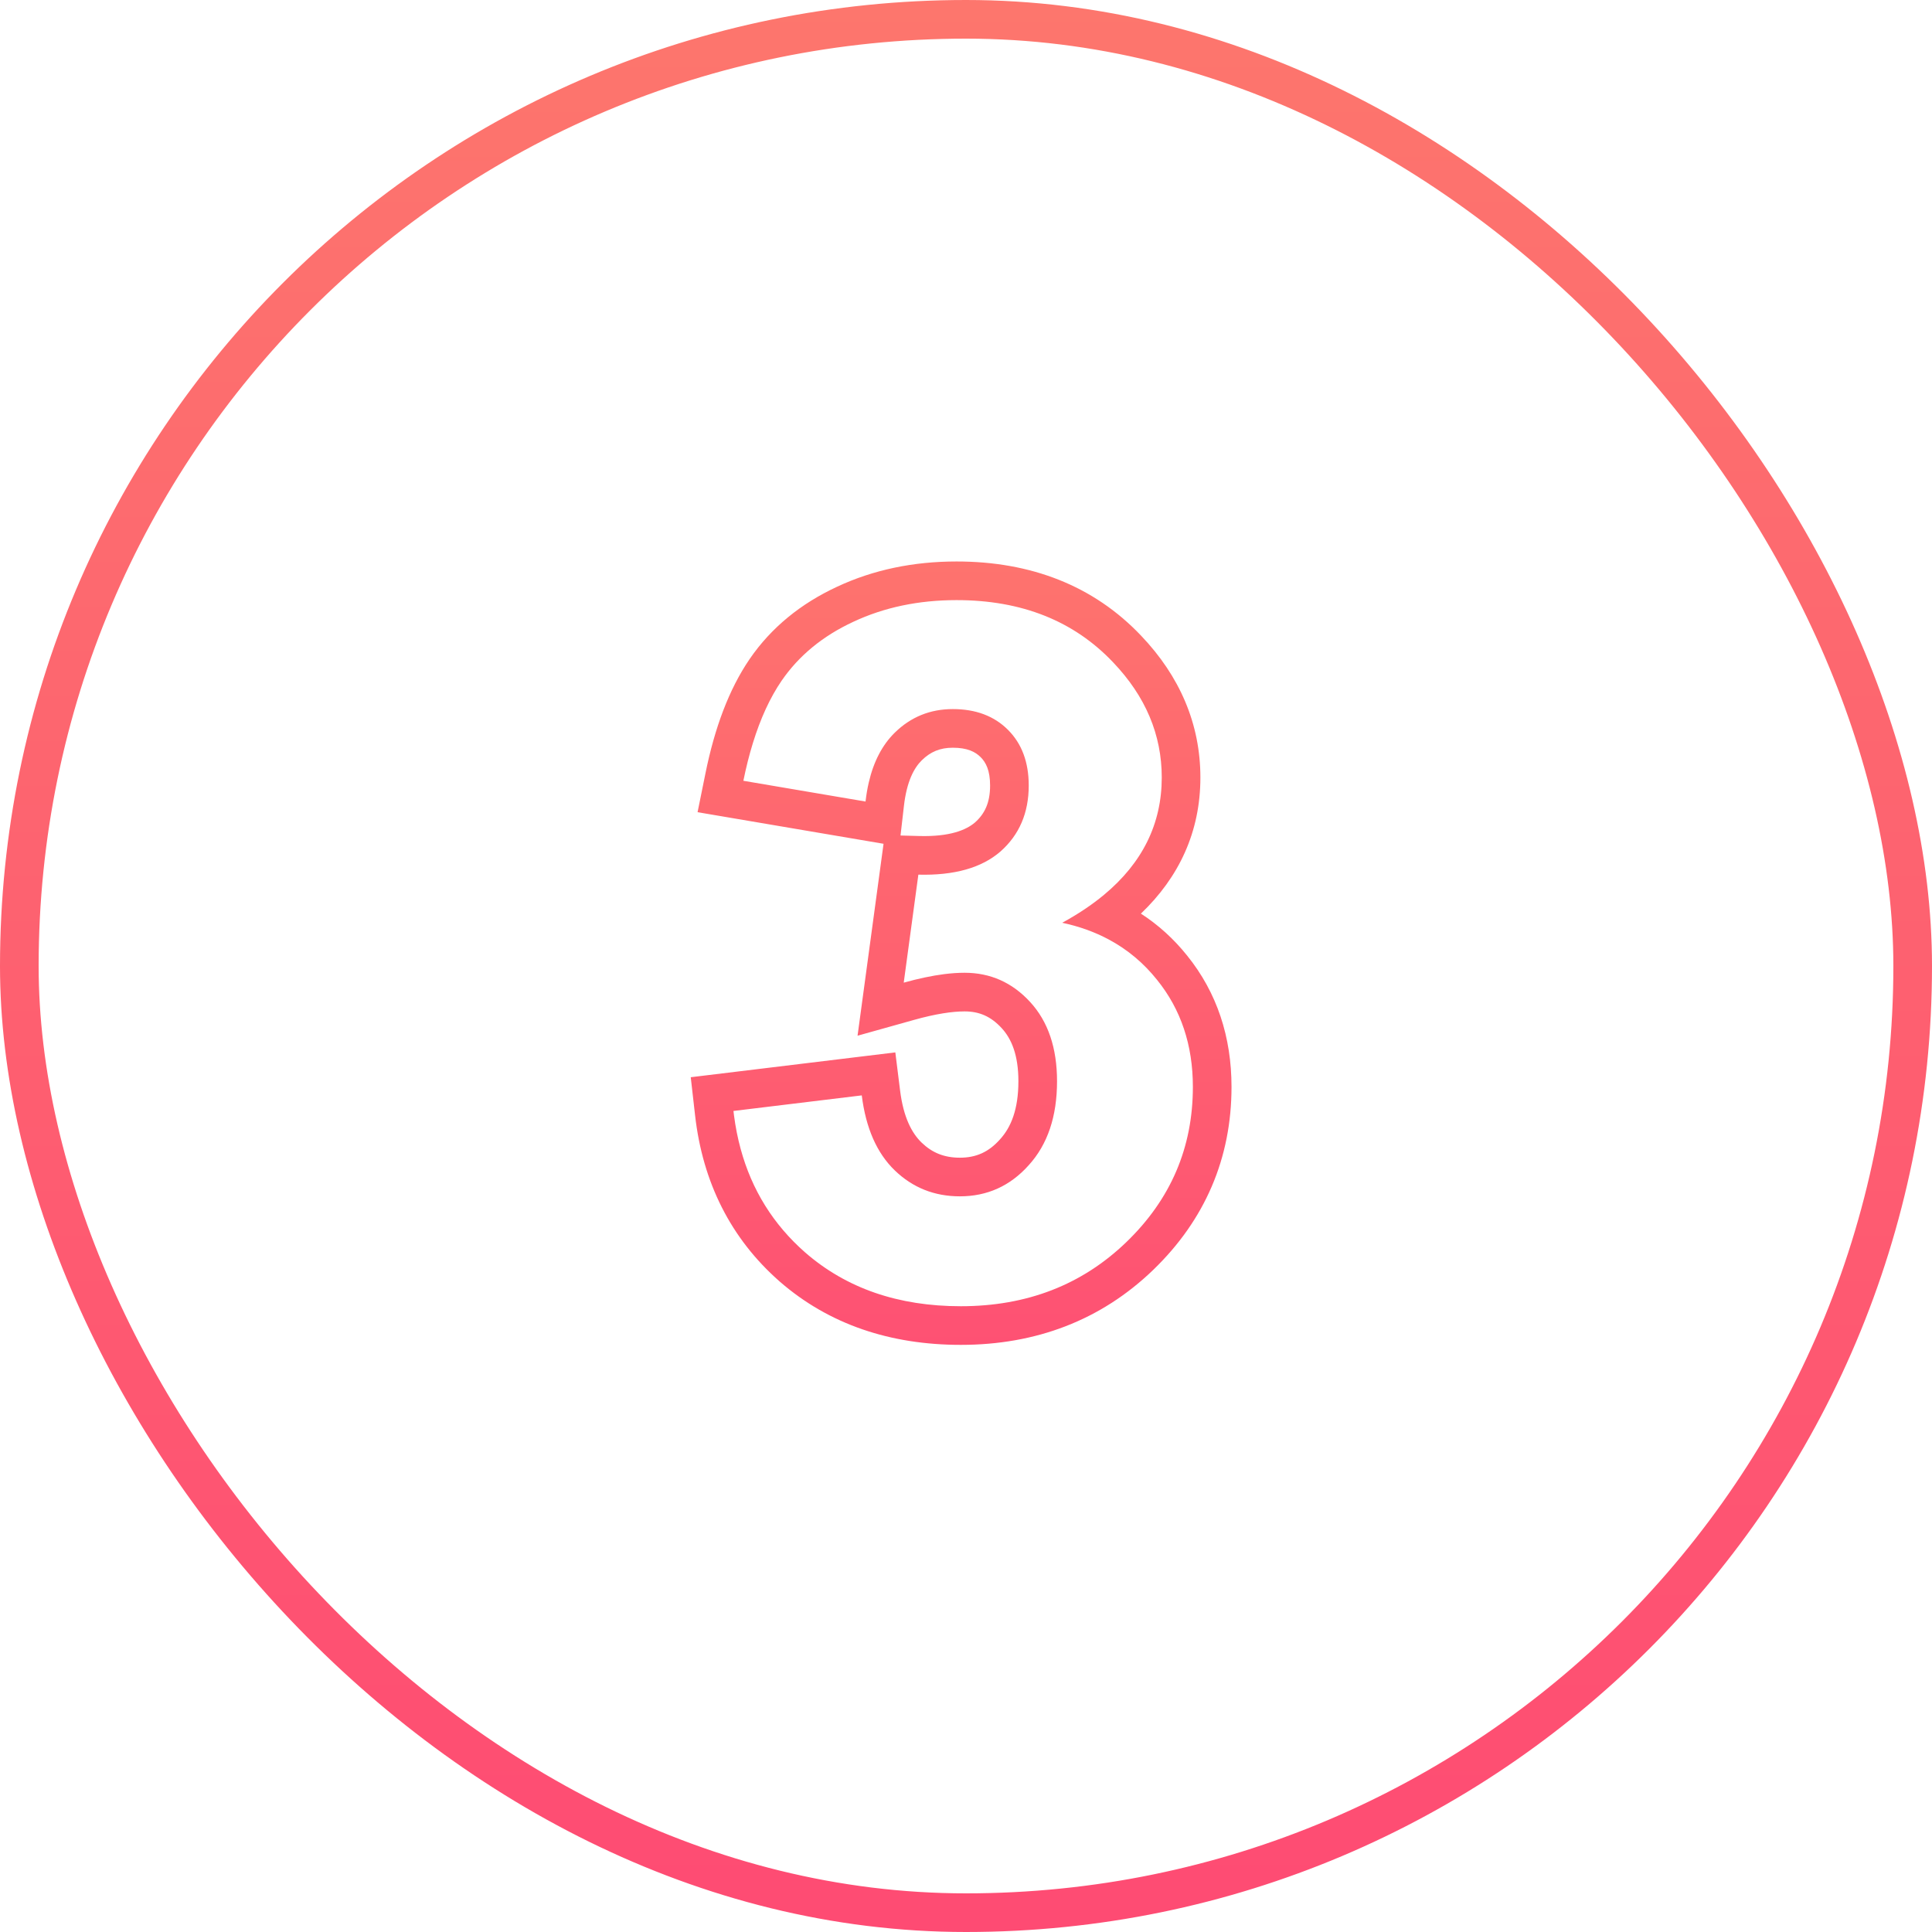 <svg width="100" height="100" viewBox="0 0 100 100" fill="none" xmlns="http://www.w3.org/2000/svg">
<rect x="1" y="1" width="98" height="98" rx="49" stroke="url(#paint0_linear_1_1506)" stroke-width="2"/>
<path fill-rule="evenodd" clip-rule="evenodd" d="M35.753 55.757L46.342 54.472L46.589 56.449C46.762 57.836 47.196 58.652 47.702 59.14C48.248 59.666 48.869 59.922 49.683 59.922C50.518 59.922 51.168 59.636 51.756 58.978L51.762 58.971L51.767 58.965C52.33 58.346 52.712 57.422 52.712 55.965C52.712 54.606 52.355 53.768 51.848 53.217C51.287 52.607 50.685 52.35 49.927 52.35C49.291 52.35 48.432 52.476 47.317 52.788L44.387 53.608L45.732 43.674L36.106 42.039L36.517 40.015C36.989 37.69 37.724 35.687 38.803 34.109L38.806 34.104C39.923 32.479 41.451 31.241 43.319 30.373C45.209 29.487 47.285 29.062 49.512 29.062C53.345 29.062 56.601 30.305 59.067 32.907C61.059 34.997 62.132 37.464 62.132 40.242C62.132 43.057 61.026 45.406 59.053 47.289C59.952 47.87 60.753 48.595 61.447 49.463C62.998 51.384 63.743 53.687 63.743 56.258C63.743 59.951 62.368 63.145 59.689 65.73C56.993 68.33 53.626 69.61 49.731 69.61C46.085 69.61 42.911 68.554 40.362 66.336L40.355 66.33C37.823 64.107 36.37 61.197 35.977 57.728L35.753 55.757ZM59.888 50.716C59.191 49.843 58.359 49.147 57.392 48.629C56.664 48.239 55.861 47.95 54.98 47.762C55.797 47.317 56.516 46.836 57.139 46.319C59.134 44.662 60.132 42.637 60.132 40.242C60.132 38.029 59.294 36.043 57.617 34.285C55.583 32.137 52.881 31.062 49.512 31.062C47.542 31.062 45.76 31.437 44.165 32.185C42.586 32.918 41.349 33.935 40.454 35.237C39.857 36.111 39.361 37.188 38.967 38.468C38.781 39.071 38.617 39.719 38.477 40.413L44.8 41.487C44.84 41.14 44.895 40.812 44.967 40.502C45.219 39.416 45.668 38.556 46.313 37.923C47.144 37.109 48.145 36.702 49.316 36.702C50.505 36.702 51.457 37.06 52.173 37.776C52.889 38.492 53.247 39.453 53.247 40.657C53.247 42.073 52.759 43.213 51.782 44.075C50.806 44.922 49.39 45.32 47.534 45.272L46.777 50.862C47.536 50.65 48.228 50.504 48.855 50.423C49.237 50.374 49.594 50.35 49.927 50.35C51.261 50.35 52.393 50.854 53.32 51.863C54.248 52.872 54.712 54.24 54.712 55.965C54.712 57.788 54.224 59.236 53.247 60.31C52.287 61.385 51.099 61.922 49.683 61.922C48.364 61.922 47.241 61.474 46.313 60.579C45.386 59.684 44.816 58.39 44.605 56.697L37.964 57.503C37.972 57.576 37.981 57.65 37.99 57.722C38.069 58.329 38.184 58.913 38.337 59.472C38.916 61.597 40.029 63.382 41.675 64.827C43.807 66.683 46.492 67.61 49.731 67.61C53.149 67.61 56.006 66.504 58.301 64.29C60.596 62.077 61.743 59.399 61.743 56.258C61.743 54.093 61.125 52.246 59.888 50.716ZM50.466 42.57C50.968 42.123 51.247 41.551 51.247 40.657C51.247 39.876 51.03 39.462 50.759 39.191C50.482 38.914 50.073 38.702 49.316 38.702C48.663 38.702 48.166 38.907 47.714 39.351C47.31 39.746 46.932 40.448 46.787 41.715L46.611 43.246L47.587 43.272C49.151 43.313 50.001 42.968 50.466 42.57Z" fill="url(#paint1_linear_1_1506)"/>
<defs>
<linearGradient id="paint0_linear_1_1506" x1="50" y1="0" x2="50" y2="100" gradientUnits="userSpaceOnUse">
<stop stop-color="#FD766D"/>
<stop offset="1" stop-color="#FE4B73"/>
</linearGradient>
<linearGradient id="paint1_linear_1_1506" x1="50" y1="29" x2="50" y2="71" gradientUnits="userSpaceOnUse">
<stop stop-color="#FE736E"/>
<stop offset="1" stop-color="#FE5073"/>
</linearGradient>
</defs>
</svg>
